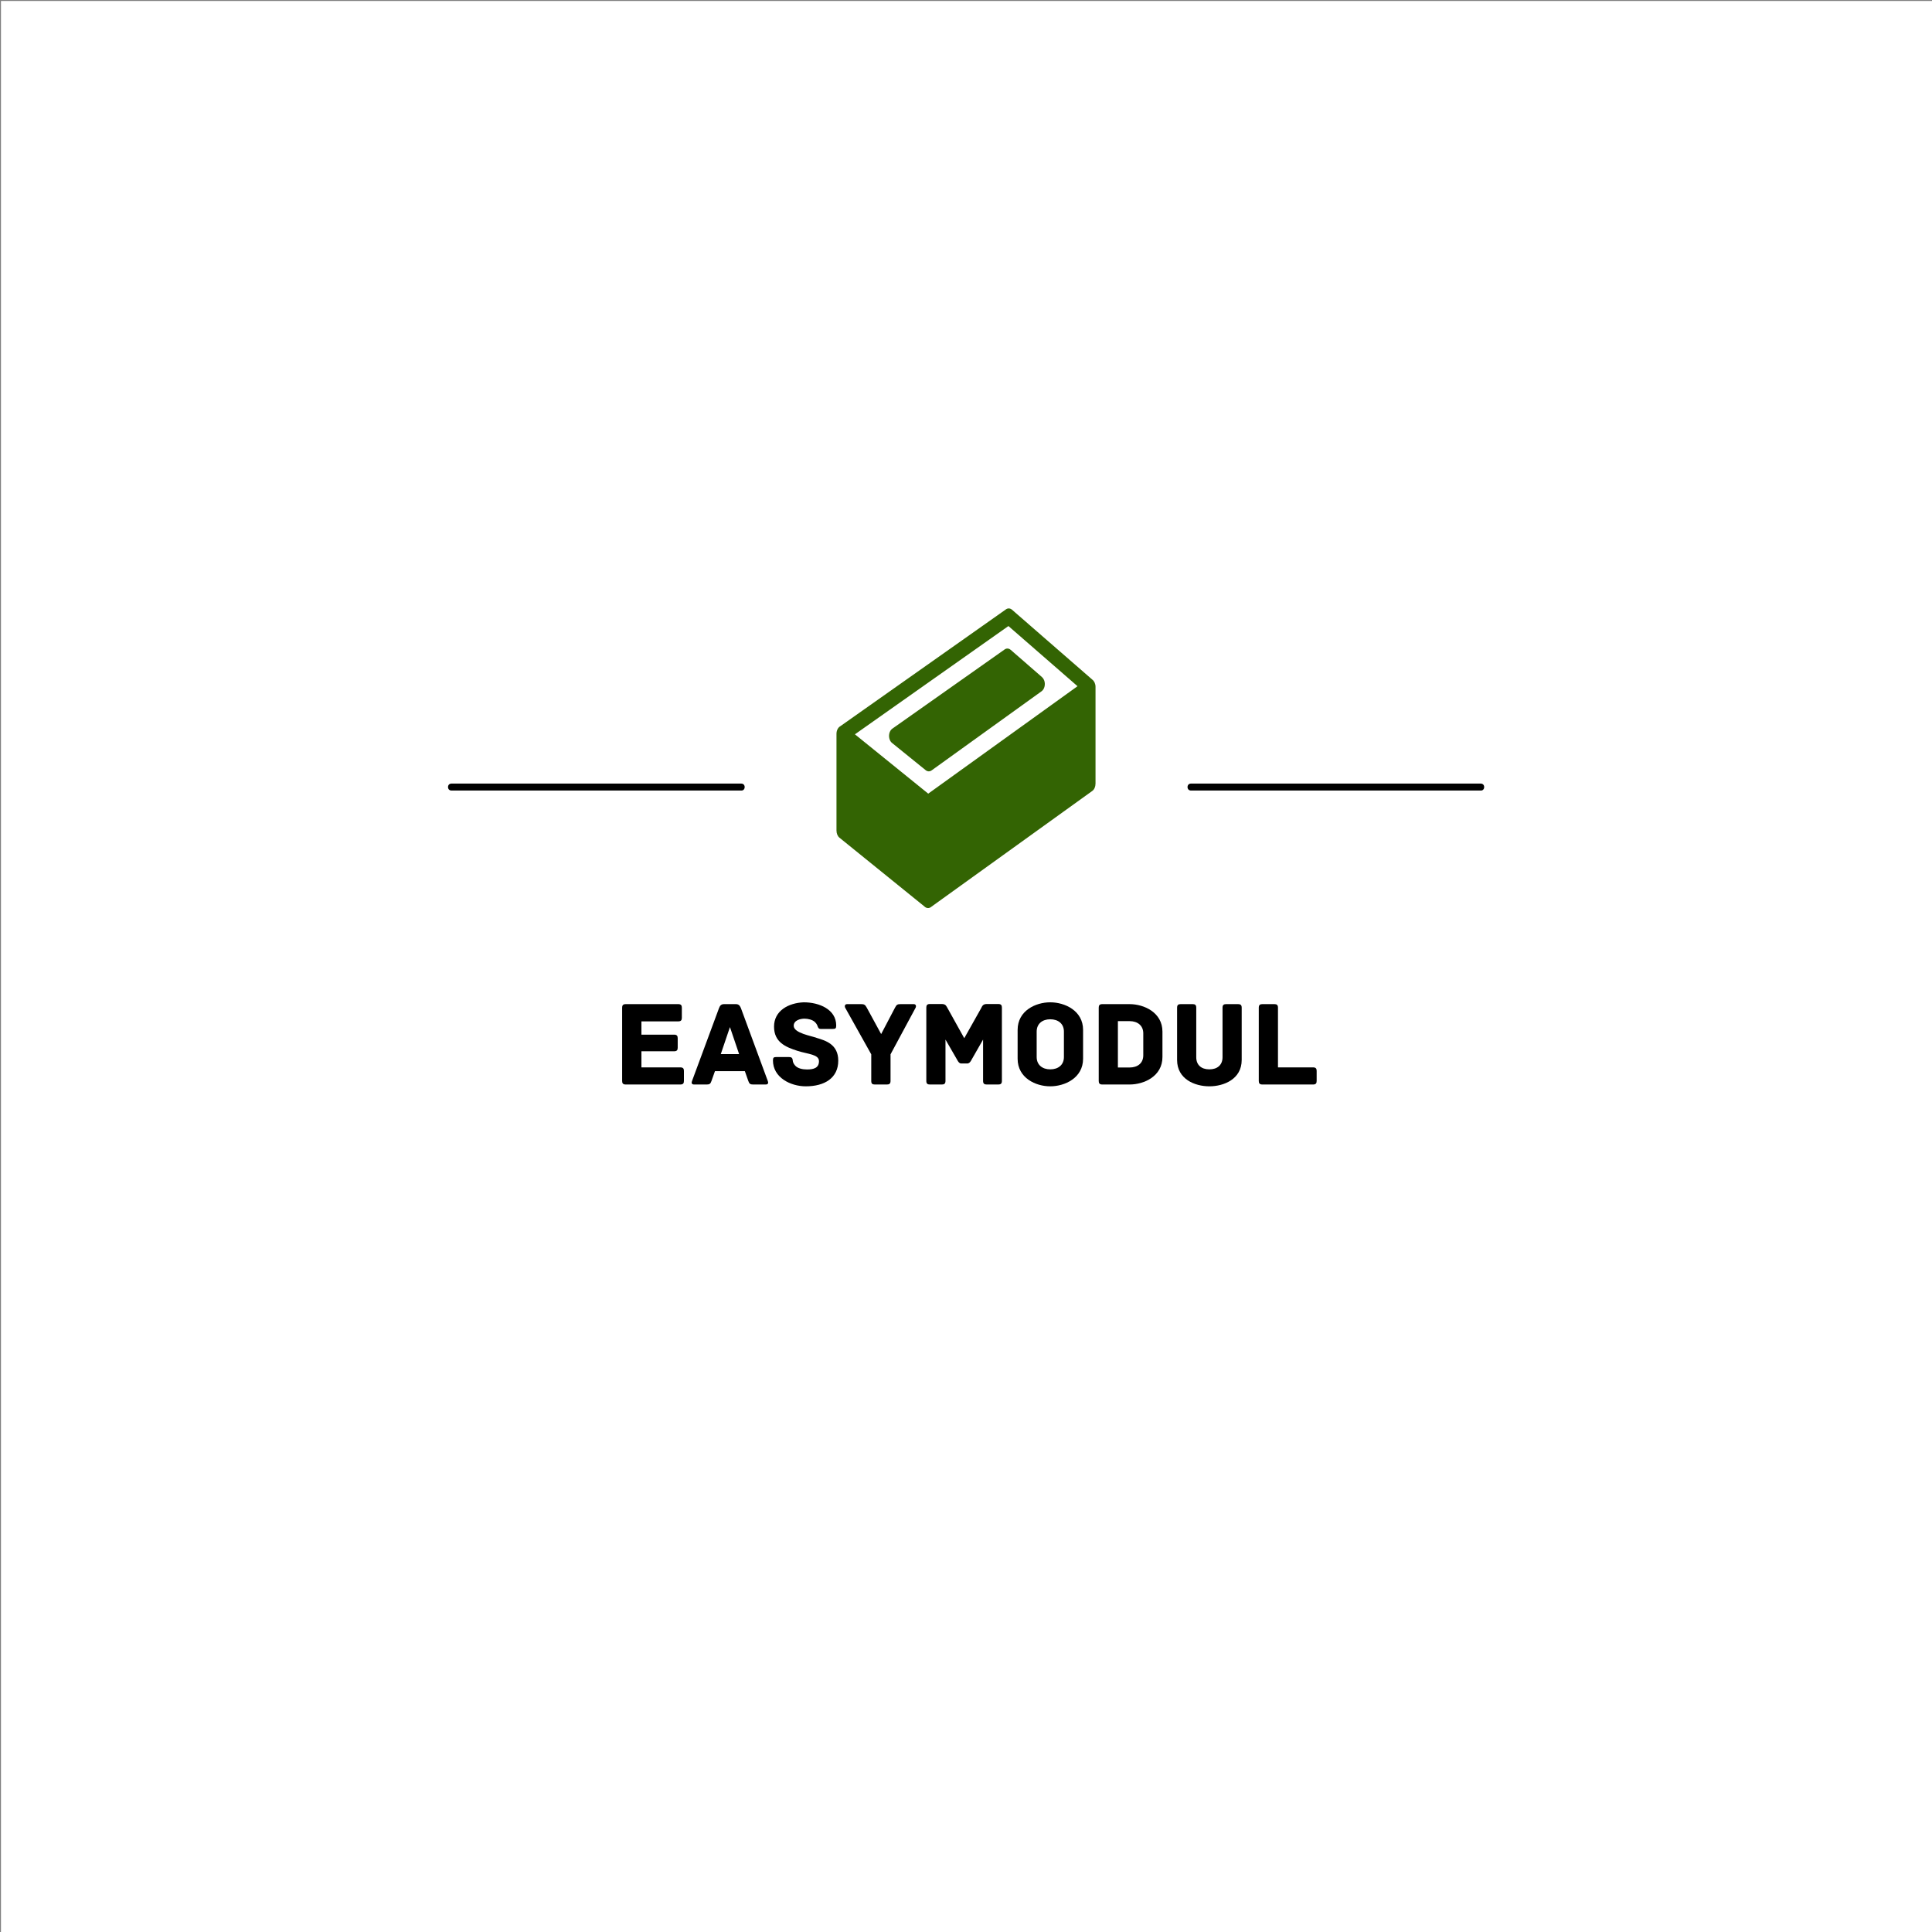 <?xml version="1.0" encoding="UTF-8" standalone="no"?> <svg xmlns="http://www.w3.org/2000/svg" xmlns:xlink="http://www.w3.org/1999/xlink" version="1.1" width="500" height="500" viewBox="0 0 500 500" xml:space="preserve"><rect x="0" y="0" width="500" height="500" fill="#808080" stroke="none"/> <desc>Created with Fabric.js 3.6.3</desc> <defs> </defs> <g transform="matrix(0.5 0 0 0.5 250.25 250.25)"> <rect style="stroke: none; stroke-width: 1; stroke-dasharray: none; stroke-linecap: butt; stroke-dashoffset: 0; stroke-linejoin: miter; stroke-miterlimit: 4; fill: rgb(255,255,255); fill-rule: nonzero; opacity: 1;" x="-500" y="-500" rx="0" ry="0" width="1000" height="1000"></rect> </g> <g transform="matrix(1 0 0 1 250.25 270.738)" style=""><path fill="#000000" opacity="1" d="M-74.17 5.50L-84.25 5.50L-84.25 1.33L-75.78 1.33C-75.05 1.33-74.86 0.98-74.86 0.42L-74.86-2.05C-74.86-2.62-75.05-2.97-75.78-2.97L-84.25-2.97L-84.25-6.41L-74.70-6.41C-73.98-6.41-73.79-6.76-73.79-7.33L-73.79-9.95C-73.79-10.52-73.98-10.87-74.70-10.87L-88.32-10.87C-89.05-10.87-89.24-10.52-89.24-9.95L-89.24 9.01C-89.24 9.58-89.05 9.93-88.32 9.93L-74.17 9.93C-73.44 9.93-73.25 9.58-73.25 9.01L-73.25 6.42C-73.25 5.85-73.44 5.50-74.17 5.50Z"></path><path fill="#000000" opacity="1" d="M-51.54 9.04L-58.52-9.89C-58.81-10.55-59.12-10.87-59.82-10.87L-62.85-10.87C-63.55-10.87-63.90-10.55-64.15-9.89L-71.16 9.04C-71.32 9.42-71.32 9.93-70.63 9.93L-67.31 9.93C-66.61 9.93-66.36 9.74-66.11 8.98L-65.22 6.48L-57.48 6.48L-56.60 8.98C-56.34 9.74-56.09 9.93-55.39 9.93L-52.08 9.93C-51.38 9.93-51.38 9.42-51.54 9.04ZM-63.71 2.06L-61.34-4.93L-58.97 2.06Z"></path><path fill="#000000" opacity="1" d="M-38.93-2.14C-40.20-2.65-44.84-3.35-44.84-5.27C-44.84-6.69-43.10-7.11-42.06-7.11C-41.11-7.11-39.97-6.82-39.37-6.25C-38.99-5.87-38.84-5.62-38.71-5.30C-38.55-4.89-38.46-4.45-37.86-4.45L-34.76-4.45C-34.03-4.45-33.84-4.58-33.84-5.34C-33.84-9.51-38.24-11.34-42.25-11.34C-46.20-11.18-49.93-9.16-49.93-5.05C-49.93-1.04-46.99 0.23-43.80 1.24C-41.11 2.09-38.30 2.12-38.30 3.89C-38.30 5.66-39.69 6.04-41.40 6.04C-42.57 6.04-43.86 5.76-44.49 5.00C-44.90 4.52-45.06 4.11-45.09 3.70C-45.16 2.91-45.50 2.82-46.23 2.82L-49.30 2.82C-50.02 2.82-50.21 2.97-50.21 3.70C-50.21 8.13-45.66 10.40-41.71 10.40C-36.85 10.40-33.31 8.25-33.31 3.76C-33.31-0.53-36.66-1.45-38.93-2.14Z"></path><path fill="#000000" opacity="1" d="M-13.78-10.87L-17.19-10.87C-17.92-10.87-18.23-10.77-18.64-9.92L-22.21-3.12L-25.91-9.92C-26.35-10.77-26.67-10.87-27.40-10.87L-31.03-10.87C-31.63-10.87-31.69-10.33-31.54-9.98L-24.77 2.12L-24.77 9.01C-24.77 9.74-24.46 9.93-23.86 9.93L-20.70 9.93C-20.13 9.93-19.78 9.74-19.78 9.01L-19.78 2.12L-13.27-9.98C-13.11-10.33-13.18-10.87-13.78-10.87Z"></path><path fill="#000000" opacity="1" d="M8.12-10.90L5.09-10.90C4.04-10.90 3.89-10.20 3.67-9.82L-0.70-2.05L-5.02-9.82C-5.28-10.20-5.40-10.90-6.48-10.90L-9.61-10.90C-10.33-10.90-10.52-10.55-10.52-9.98L-10.52 9.01C-10.52 9.74-10.18 9.93-9.61 9.93L-6.48 9.93C-5.91 9.93-5.56 9.74-5.56 9.01L-5.56-1.70L-2.37 3.83C-2.21 4.08-1.96 4.49-1.49 4.49L0.09 4.49C0.57 4.49 0.85 4.08 1.01 3.83L4.17-1.70L4.17 9.01C4.17 9.74 4.52 9.93 5.09 9.93L8.12 9.93C8.69 9.93 9.04 9.74 9.04 9.01L9.04-9.98C9.04-10.55 8.85-10.90 8.12-10.90Z"></path><path fill="#000000" opacity="1" d="M30.05-4.20C30.05-9.19 25.31-11.34 21.55-11.34C17.79-11.34 13.11-9.19 13.11-4.20L13.11 3.26C13.11 8.25 17.79 10.40 21.55 10.40C25.31 10.40 30.05 8.25 30.05 3.26ZM25.09 2.82C25.09 4.84 23.64 6.01 21.55 6.01C19.50 6.01 18.04 4.84 18.04 2.82L18.04-3.76C18.04-5.78 19.50-6.95 21.55-6.95C23.64-6.95 25.09-5.78 25.09-3.76Z"></path><path fill="#000000" opacity="1" d="M42.09-10.87L35.01-10.87C34.29-10.87 34.10-10.52 34.10-9.95L34.10 9.01C34.10 9.58 34.29 9.93 35.01 9.93L42.09 9.93C45.85 9.93 50.59 7.78 50.59 2.82L50.59-3.76C50.59-8.69 45.85-10.87 42.09-10.87ZM45.63 2.37C45.63 4.40 44.18 5.53 42.09 5.53L39.06 5.53L39.06-6.47L42.09-6.47C44.18-6.47 45.63-5.30 45.63-3.31Z"></path><path fill="#000000" opacity="1" d="M70.18-10.87L67.06-10.87C66.49-10.87 66.14-10.68 66.14-9.95L66.14 2.88C66.14 4.87 64.81 6.01 62.73 6.01C60.64 6.01 59.34 4.87 59.34 2.88L59.34-9.95C59.34-10.68 59.00-10.87 58.43-10.87L55.30-10.87C54.73-10.87 54.38-10.68 54.38-9.95L54.38 3.58C54.38 8.54 58.97 10.40 62.73 10.40C66.49 10.40 71.10 8.54 71.10 3.58L71.10-9.95C71.10-10.68 70.75-10.87 70.18-10.87Z"></path><path fill="#000000" opacity="1" d="M89.59 5.50L80.49 5.50L80.49-9.95C80.49-10.68 80.14-10.87 79.57-10.87L76.44-10.87C75.87-10.87 75.52-10.68 75.52-9.95L75.52 9.01C75.52 9.58 75.71 9.93 76.44 9.93L89.59 9.93C90.31 9.93 90.50 9.58 90.50 9.01L90.50 6.42C90.50 5.85 90.31 5.50 89.59 5.50Z"></path></g><g transform="matrix(0.9 0 0 -0.9 345.718 203.69)"> <path style="stroke: none; stroke-width: 1; stroke-dasharray: none; stroke-linecap: butt; stroke-dashoffset: 0; stroke-linejoin: miter; stroke-miterlimit: 4; fill: rgb(0,0,0); fill-rule: nonzero; opacity: 1;" transform=" translate(-49.95, -50)" d="M 91.7 49 H 8.3 c -0.6 0 -1 0.4 -1 1 s 0.4 1 1 1 h 83.3 c 0.6 0 1 -0.4 1 -1 S 92.2 49 91.7 49 z" stroke-linecap="round"></path> </g> <g transform="matrix(0.684 0 0 0.922 250 196.234)"> <path style="stroke: none; stroke-width: 0; stroke-dasharray: none; stroke-linecap: butt; stroke-dashoffset: 0; stroke-linejoin: miter; stroke-miterlimit: 4; fill: rgb(51,100,3); fill-rule: nonzero; opacity: 1;" transform=" translate(-50, -49.999)" d="m 7.973 43.281 l 27.738 16.652 l 56.484 -30.156 l -26.145 -16.887 z m 58.926 -23.715 l 11.879 7.672 l -0.004 0.004 c 0.316 0.203 0.59 0.492 0.781 0.848 c 0.594 1.117 0.172 2.5 -0.941 3.094 l -41.527 22.172 c -0.699 0.41 -1.594 0.438 -2.34 -0.008 l -12.75 -7.656 c -0.352 -0.211 -0.652 -0.516 -0.852 -0.906 c -0.586 -1.117 -0.148 -2.504 0.969 -3.086 l 42.352 -22.16 c 0.727 -0.445 1.672 -0.465 2.434 0.027 z m 30.922 8.387 c 0.703 0.395 1.184 1.145 1.184 2.012 v 27.188 h -0.008 c 0 0.816 -0.438 1.609 -1.211 2.019 l -60.883 32.504 l -0.02 0.012 l -0.008 0.004 l -0.012 0.008 c -0.793 0.5 -1.789 0.465 -2.555 -0.07 l -0.008 -0.008 l -32.18 -19.324 c -0.719 -0.43 -1.113 -1.184 -1.117 -1.965 h -0.008 v -27.188 c 0 -0.961 0.59 -1.781 1.426 -2.129 l 62.551 -32.734 c 0.727 -0.445 1.672 -0.461 2.434 0.027 l 30.41 19.637 z" stroke-linecap="round"></path> </g> <g transform="matrix(0.9 0 0 -0.9 154.336 203.69)"> <path style="stroke: none; stroke-width: 1; stroke-dasharray: none; stroke-linecap: butt; stroke-dashoffset: 0; stroke-linejoin: miter; stroke-miterlimit: 4; fill: rgb(0,0,0); fill-rule: nonzero; opacity: 1;" transform=" translate(-49.95, -50)" d="M 91.7 49 H 8.3 c -0.6 0 -1 0.4 -1 1 s 0.4 1 1 1 h 83.3 c 0.6 0 1 -0.4 1 -1 S 92.2 49 91.7 49 z" stroke-linecap="round"></path> </g> </svg> 